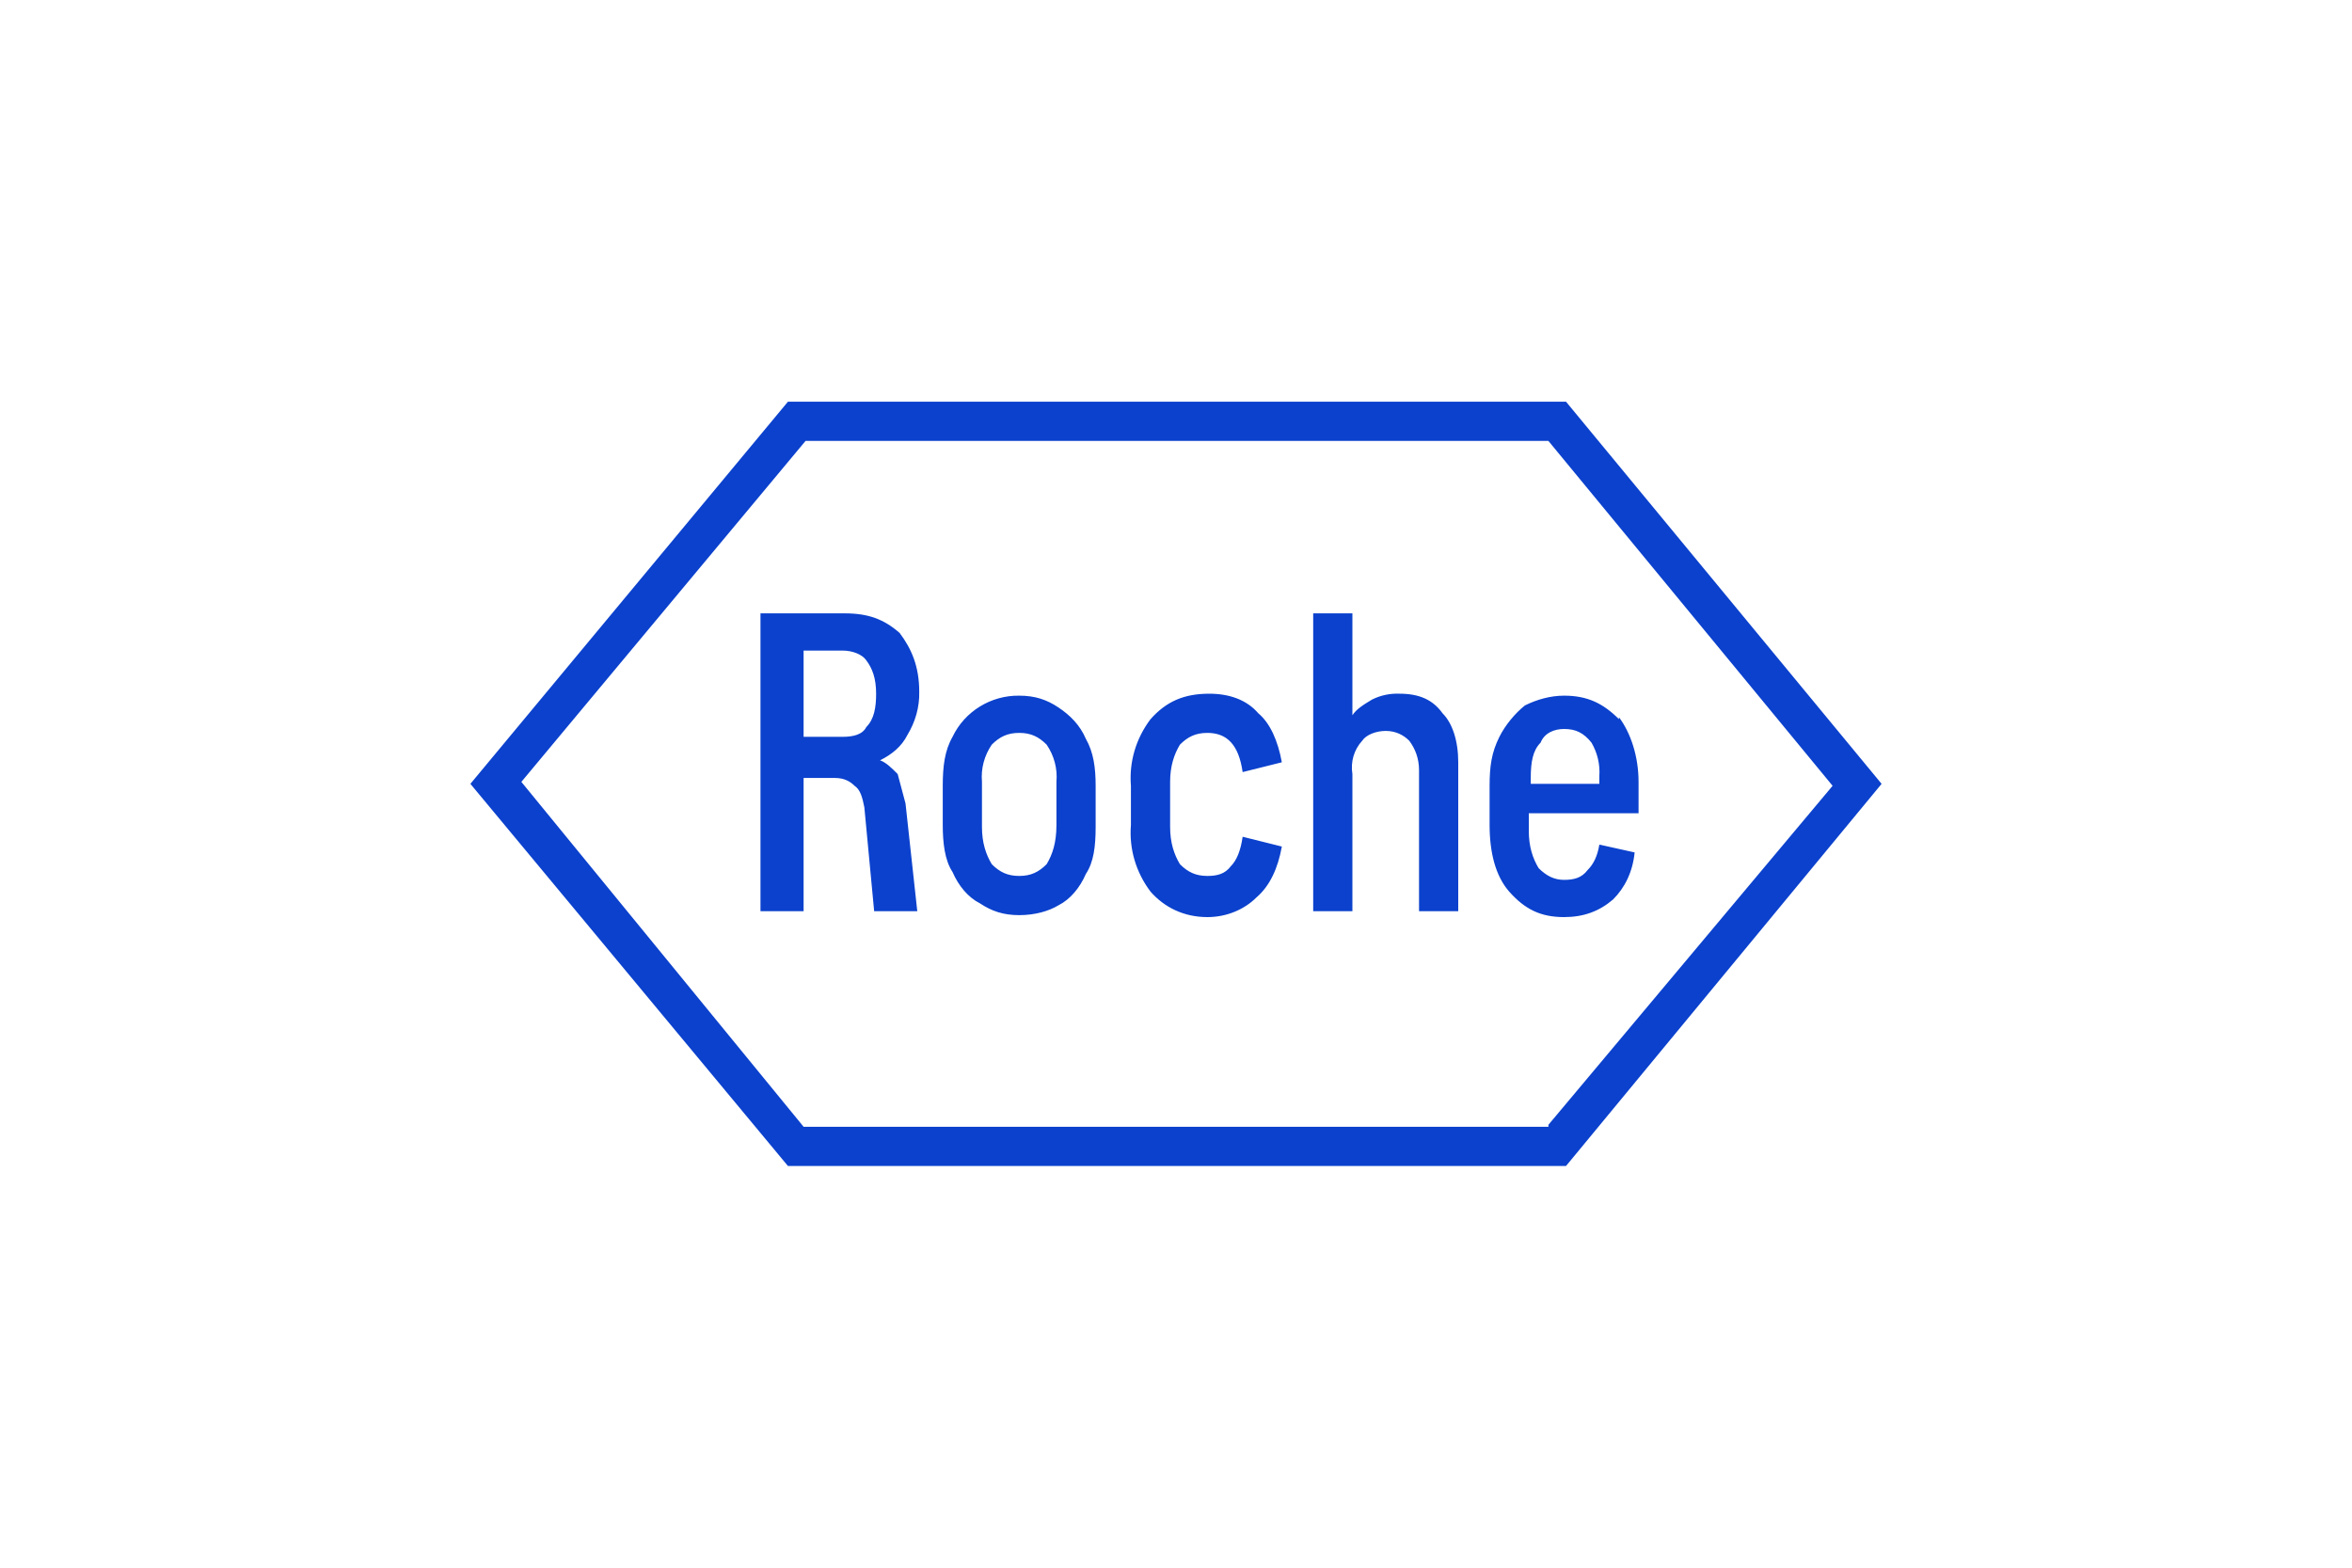 <?xml version="1.0" encoding="UTF-8"?>
<!-- Generator: Adobe Illustrator 27.8.1, SVG Export Plug-In . SVG Version: 6.00 Build 0)  -->
<svg xmlns="http://www.w3.org/2000/svg" xmlns:xlink="http://www.w3.org/1999/xlink" version="1.1" id="Layer_1" x="0px" y="0px" width="600px" height="400px" viewBox="0 0 600 400" style="enable-background:new 0 0 600 400;" xml:space="preserve">
<style type="text/css">
	.st0{fill-rule:evenodd;clip-rule:evenodd;fill:#0B41CD;}
</style>
<path class="st0" d="M201,297.5h198.5L480,200l-80.5-97.5H201L120,200L201,297.5z M395,287.5H205l-72-88l72.5-87H395l72.5,88  L395,287V287.5z M205,198v34.5h-11v-76h21.5c6,0,10,1.5,14,5c3,4,5,8.5,5,15c0.1,3.9-1,7.7-3,11c-1.5,3-4,5-7,6.5  c1.5,0.5,3,2,4.5,3.5l2,7.5l3,27.5h-11l-2.5-26.5c-0.5-2.5-1-4.5-2.5-5.5c-1-1-2.5-2-5-2h-8V198z M205,166v22h10c2.5,0,5-0.5,6-2.5  c2-2,2.5-5,2.5-8.5c0-4-1-6.5-2.5-8.5c-1-1.5-3.5-2.5-6-2.5H205z M270,231c-2.5,1.5-6,2.5-10,2.5s-7-1-10-3c-3-1.5-5.5-4.5-7-8  c-2-3-2.5-7.5-2.5-12v-10c0-5,0.5-9,2.5-12.5c3.1-6.5,9.8-10.6,17-10.5c4,0,7,1,10,3s5.5,4.5,7,8c2,3.5,2.5,7.5,2.5,12V211  c0,5-0.5,9-2.5,12C275.5,226.5,273,229.5,270,231z M253,220.5c2,2,4,3,7,3s5-1,7-3c1.5-2.5,2.5-5.5,2.5-10v-11  c0.3-3.4-0.6-6.7-2.5-9.5c-2-2-4-3-7-3s-5,1-7,3c-1.9,2.8-2.8,6.1-2.5,9.5V211C250.5,215,251.5,218,253,220.5z M320.5,229  c-3,3-7.5,5-12.5,5c-6,0-11-2.5-14.5-6.5c-3.7-4.9-5.5-10.9-5-17v-10c-0.5-6.1,1.3-12.1,5-17c4-4.5,8.5-6.5,15-6.5  c5,0,9.5,1.5,12.5,5c3,2.5,5,7,6,12.5l-10,2.5c-1-7-4-10-9-10c-3,0-5,1-7,3c-1.5,2.5-2.5,5.5-2.5,9.5V211c0,4,1,7,2.5,9.5  c2,2,4,3,7,3c2.5,0,4.5-0.5,6-2.5c1.5-1.5,2.5-4,3-7.5l10,2.5C326,221.5,324,226,320.5,229z M345,196.5v36h-10v-76h10v26  c1-1.5,2.5-2.5,5-4c2.2-1.1,4.6-1.6,7-1.5c5,0,8.5,1.5,11,5c2.5,2.5,4,7,4,12.5v38h-10v-36c0-3-1-5.5-2.5-7.5  c-1.5-1.5-3.5-2.5-6-2.5s-5,1-6,2.5c-2.1,2.3-3,5.4-2.5,8.5V196.5z M413,183c3,4,5,10,5,16.5v8h-28v4.5c0,4,1,7,2.5,9.5  c2,2,4,3,6.5,3s4.5-0.5,6-2.5c1.5-1.5,2.5-3.5,3-6.5l9,2c-0.5,5-2.5,9-5.5,12c-3.5,3-7.5,4.5-12.5,4.5c-6,0-10-2-14-6.5  c-3.5-4-5-10-5-17v-10c0-5,0.5-8.5,2.5-12.5c1.5-3,4-6,6.5-8c3-1.5,6.5-2.5,10-2.5c6,0,10,2,14,6V183z M406,189.5  c-2-2.5-4-3.5-7-3.5c-2.5,0-5,1-6,3.5c-2,2-2.5,5-2.5,9v1.5H408v-2C408.2,195,407.5,192.1,406,189.5z"></path>
</svg>
